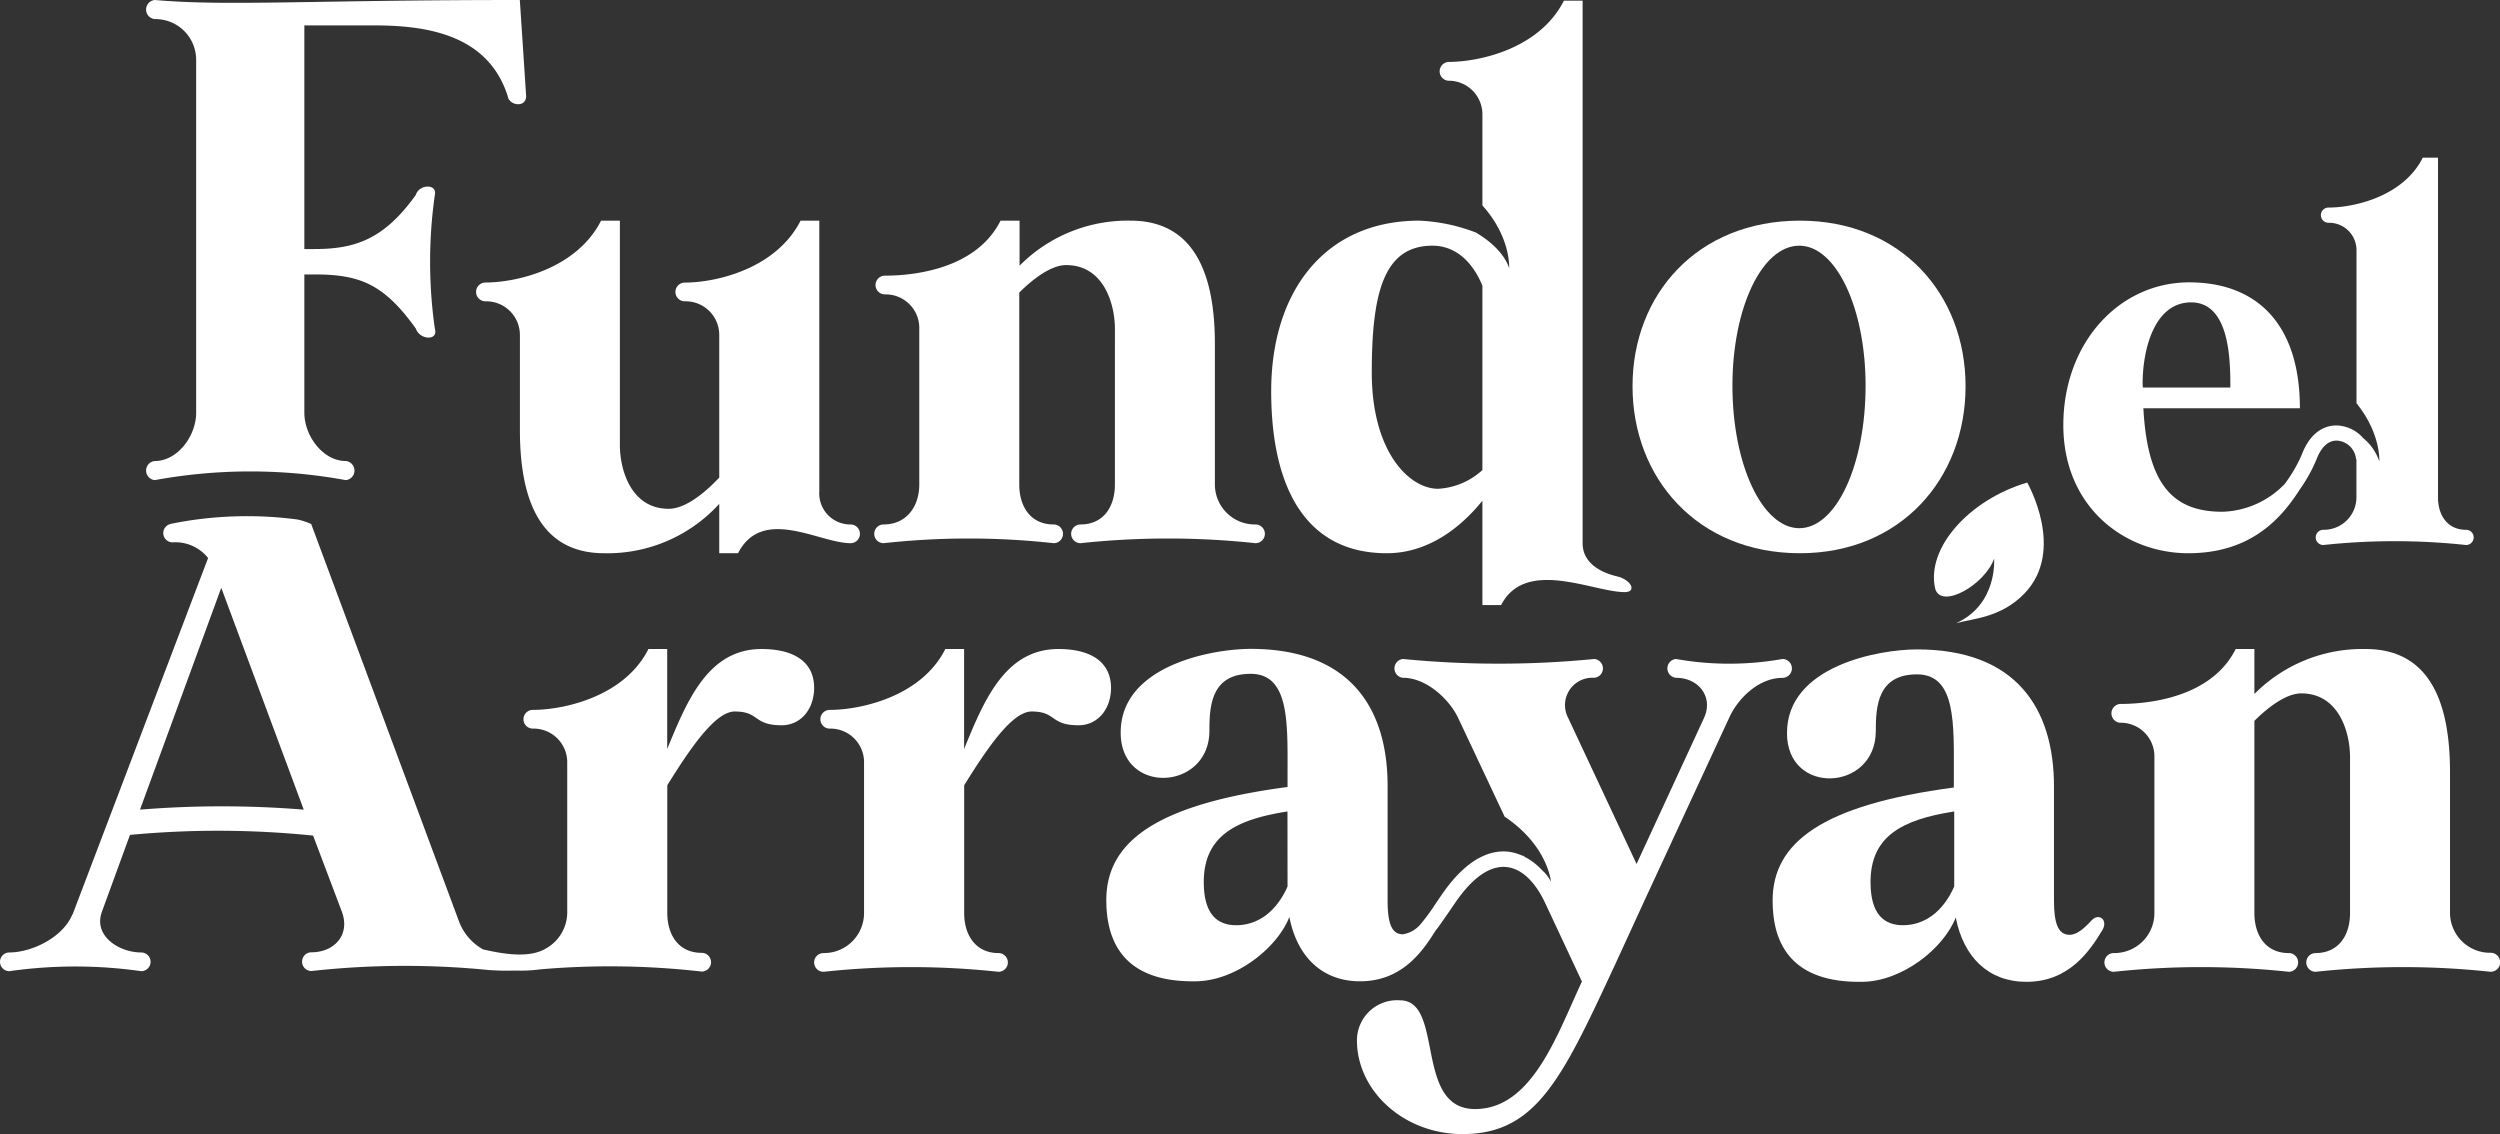 <svg xmlns="http://www.w3.org/2000/svg" viewBox="0 0 328.57 149.04"><rect x="0" y="0" width="328.57" height="149.04" fill="#333333" stroke="none"/><defs><style>      .cls-1 {        fill: #fff;      }    </style></defs><g id="Capa_2" data-name="Capa 2"><g id="textos"><g><path class="cls-1" d="M63.81,39.6A4.43,4.43,0,0,1,68.33,44V56.52c0,9.12,2.63,16.19,11.09,16.19a19.86,19.86,0,0,0,15.11-6.49v6.49H97c3.21-6.25,10.68-1.32,14.79-1.32a1.23,1.23,0,1,0,0-2.46,4.08,4.08,0,0,1-4.11-4.36V29h-2.46C102,35.33,94.12,37.14,90,37.14a1.23,1.23,0,0,0,0,2.46A4.42,4.42,0,0,1,94.53,44V62.77c-1.89,2-4.44,4.1-6.65,4.1-4.93,0-6.41-5.09-6.41-8.37V29H79c-3.21,6.32-11.09,8.13-15.2,8.13A1.23,1.23,0,0,0,63.81,39.6Z"></path><path class="cls-1" d="M116.13,68.93a1.23,1.23,0,0,0,0,2.46,101.84,101.84,0,0,1,22.35,0,1.23,1.23,0,0,0,0-2.46c-3,0-4.52-2.3-4.52-5.26V38.45c1.81-1.8,4.19-3.61,6.16-3.61,4.93,0,6.41,5.09,6.41,8.38V63.67c0,3-1.56,5.26-4.52,5.26a1.23,1.23,0,0,0,0,2.46,107.83,107.83,0,0,1,23,0,1.23,1.23,0,0,0,0-2.46,5.26,5.26,0,0,1-5.34-5.26V45.19C159.67,36.07,157,29,148.58,29A20,20,0,0,0,134,34.92V29H131.5c-3.12,6.24-11.09,7.23-15.2,7.23a1.23,1.23,0,0,0,0,2.46,4.42,4.42,0,0,1,4.52,4.35V63.67C120.82,66.63,119.09,68.93,116.13,68.93Z"></path><path class="cls-1" d="M236.56,72.71c13.22,0,21.77-9.78,21.77-21.94S249.78,29,236.56,29c-13.47,0-22,9.69-22,21.76S223.09,72.71,236.56,72.71Zm-.08-40.42c4.84,0,8.71,8.22,8.71,18.4,0,10.43-3.87,18.73-8.71,18.73s-8.79-8.3-8.79-18.73C227.69,40.51,231.55,32.29,236.48,32.29Z"></path><path class="cls-1" d="M287.6,72.71c7.9,0,12-4.19,14.67-8.4l0,0a20.36,20.36,0,0,0,2.21-4c.68-1.76,1.77-2.6,3-2.36a2.68,2.68,0,0,1,2.17,2.4h.05v5a4.28,4.28,0,0,1-4.35,4.28,1,1,0,1,0,0,2,87.8,87.8,0,0,1,18.76,0,1,1,0,0,0,0-2c-2.42,0-3.69-1.87-3.69-4.28V20.72h-2c-2.54,5.09-9,6.56-12.39,6.56a1,1,0,1,0,0,2,3.6,3.6,0,0,1,3.68,3.55V53c3.23,4,3,7.63,3,7.63a6.78,6.78,0,0,0-2.13-3.06A4.8,4.8,0,0,0,307.85,56c-2.26-.44-4.24.93-5.28,3.62a18.32,18.32,0,0,1-2.31,4,11.82,11.82,0,0,1-8.17,3.64c-6.5,0-9.85-3.55-10.39-13.6h20.57c0-11.25-5.83-16.55-14.54-16.55-9.25,0-16.55,8-16.55,18.76S279.22,72.71,287.6,72.71Zm-6-22.25c0-4.69,1.61-10.72,6.37-10.72,5.16,0,5.16,7.84,5.16,11.19H281.63Z"></path><path class="cls-1" d="M100.09,85.3c-7,0-9.77,6.73-12.4,13.14V85.3H85.22c-3.12,6.24-11.09,8-15.19,8a1.23,1.23,0,0,0,0,2.46,4.42,4.42,0,0,1,4.52,4.35V120a5.44,5.44,0,0,1-2.77,4.64v0c-2.32,1.42-6,.65-8.29.14A7.06,7.06,0,0,1,60.29,121L40.9,68.87h0a9.17,9.17,0,0,0-1.79-.59,50.32,50.32,0,0,0-16.77.59l.07,0a1.22,1.22,0,0,0,.26,2.41,5.5,5.5,0,0,1,4.68,2.06L9.61,120c0,.1-.1.18-.14.28-1.3,3-5.37,4.9-8.24,4.9a1.23,1.23,0,0,0,0,2.46,61.35,61.35,0,0,1,17.33,0,1.23,1.23,0,1,0,0-2.46c-2.81,0-6-2-5.3-4.9a3.66,3.66,0,0,1,.13-.44l3.69-10.11a123.25,123.25,0,0,1,24.07.09l3.78,10c1.15,3.12-1.07,5.34-4,5.34a1.23,1.23,0,0,0,0,2.46,111.8,111.8,0,0,1,23.42-.12h0c2.07.12,2.64.06,3.5.06A19,19,0,0,0,71,127.4h0a106.2,106.2,0,0,1,21.22.29,1.23,1.23,0,0,0,0-2.46c-3,0-4.52-2.3-4.52-5.26V103.2c2.87-4.6,6.24-9.69,8.87-9.69,3.28,0,2.38,1.81,6.16,1.81,2.54,0,4.27-2.14,4.27-4.93C107,87,104.36,85.3,100.09,85.3ZM18.4,106.41,29.08,77.25l10.84,29.16A133.29,133.29,0,0,0,18.4,106.41Z"></path><path class="cls-1" d="M139.11,85.3c-7,0-9.78,6.73-12.4,13.14V85.3h-2.47c-3.12,6.24-11.09,8-15.19,8a1.23,1.23,0,1,0,0,2.46,4.41,4.41,0,0,1,4.51,4.35V120a5.26,5.26,0,0,1-5.33,5.26,1.23,1.23,0,1,0,0,2.46,107.73,107.73,0,0,1,23,0,1.23,1.23,0,1,0,0-2.46c-2.95,0-4.51-2.3-4.51-5.26V103.2c2.87-4.6,6.24-9.69,8.87-9.69,3.28,0,2.38,1.81,6.16,1.81,2.54,0,4.27-2.14,4.27-4.93C146,87,143.38,85.3,139.11,85.3Z"></path><path class="cls-1" d="M275,120.86c-.5.49-1.73,2-3,2-1.56,0-2.05-1.64-2.05-4.51v-15c0-10.19-4.93-18-18-18-4.93,0-17.09,2.13-17.09,11,0,8.3,11.67,7.64,11.67-.24,0-3.29.24-7.48,5.42-7.48s4.84,6.57,4.84,13.47v1.4c-17.33,2.3-23.82,7.23-23.82,14.87,0,5.75,2.55,10.84,11.83,10.67,5.26-.08,10.68-4.43,12.24-8.46,1,5.18,4.27,8.46,9.28,8.46,5.59,0,8.3-4,10-6.81C277.07,120.94,275.92,120,275,120.86Zm-18.16-4.35c-1.56,3.53-4.1,5.09-6.73,5.09-2.38,0-4.27-1.31-4.27-5.67,0-6,4.1-8.21,11-9.28Z"></path><path class="cls-1" d="M327.34,125.22A5.26,5.26,0,0,1,322,120V101.48c0-9.12-2.63-16.18-11.09-16.18a20,20,0,0,0-14.62,5.91V85.3h-2.46c-3.12,6.24-11.09,7.22-15.2,7.22a1.24,1.24,0,0,0,0,2.47,4.42,4.42,0,0,1,4.52,4.35V120a5.26,5.26,0,0,1-5.34,5.26,1.23,1.23,0,0,0,0,2.46,107.83,107.83,0,0,1,23,0,1.23,1.23,0,1,0,0-2.46c-3,0-4.52-2.3-4.52-5.26V94.74c1.81-1.8,4.19-3.61,6.16-3.61,4.93,0,6.41,5.09,6.41,8.38V120c0,3-1.56,5.26-4.52,5.26a1.23,1.23,0,1,0,0,2.46,107.83,107.83,0,0,1,23,0A1.23,1.23,0,1,0,327.34,125.22Z"></path><path class="cls-1" d="M20.35,60.59a1.26,1.26,0,0,0,0,2.51,69.59,69.59,0,0,1,25.09,0,1.26,1.26,0,0,0,0-2.51c-3,0-5.44-3.32-5.44-6.33V36.07h1.35c5.94,0,9.11,1.26,13.3,7.11.5,1.51,3,1.67,2.5,0a62.23,62.23,0,0,1,0-17.56c.34-1.51-2.08-1.42-2.5,0-4.19,5.85-8,7.11-13.3,7.11H40V3.34h9.33c8,0,15,1.84,17.4,9.29.16,1.25,2.42,1.59,2.42,0L68.32,0C40.55,0,30,.84,20.35,0a1.26,1.26,0,0,0,0,2.51,5.35,5.35,0,0,1,5.43,5.35v46.4C25.78,57.27,23.36,60.59,20.35,60.59Z"></path><path class="cls-1" d="M254.35,77.42c.86,2.69,6.57-.63,7.73-4,0,0,.51,6-5,8.49,2.18-.63,5.89-.69,9-3.92,5.47-5.69.35-14.57.35-14.57C258.77,65.69,253.08,72.07,254.35,77.42Z"></path><path class="cls-1" d="M182.26,72.71c5.51,0,9.78-3.45,12.57-6.9V79.52h2.46c3.21-6.24,12.12-1.7,16.23-1.7,1.64,0,.89-1.62-1-2.07-2.4-.57-4.52-1.89-4.52-4.36V.09h-2.46c-3.21,6.33-11.09,8.05-15.2,8.05a1.24,1.24,0,0,0,0,2.47A4.42,4.42,0,0,1,194.83,15V27c3.8,4.24,3.51,8.26,3.51,8.26s-.53-2.43-4.37-4.7A23.45,23.45,0,0,0,186.53,29c-12.4,0-19.46,9.28-19.46,22.42C167.07,63.67,171.34,72.71,182.26,72.71Zm6-40.42c3,0,5.25,2.06,6.57,5.26V61.78A9.39,9.39,0,0,1,189,64.24c-3.78,0-8.71-4.84-8.71-15.27S181.85,32.29,188.26,32.29Z"></path><path class="cls-1" d="M234.27,86.61a39.92,39.92,0,0,1-14,0,1.24,1.24,0,0,0,0,2.47c3,0,4.93,2.54,3.7,5.25l-8.88,19.22-9-19.22a3.6,3.6,0,0,1,3.45-5.25,1.24,1.24,0,0,0,0-2.47,128.77,128.77,0,0,1-25.14,0,1.24,1.24,0,0,0,0,2.47c3,0,6,2.71,7.23,5.25l6.12,13c5.71,3.83,6.09,8.57,6.09,8.57a4.66,4.66,0,0,0-1.16-1.52,8.26,8.26,0,0,0-2.22-1.73l-.32-.22,0,.06a6.21,6.21,0,0,0-2.05-.57c-2-.16-5,.61-8.34,5.29-.48.68-.86,1.24-1.19,1.74a26.3,26.3,0,0,1-1.87,2.53,3.79,3.79,0,0,1-2.32,1.31c-1.56,0-2-1.64-2-4.51v-15c0-10.19-4.93-18-18-18-4.93,0-17.08,2.13-17.08,11,0,8.3,11.66,7.64,11.66-.24,0-3.29.25-7.48,5.42-7.48s4.85,6.57,4.85,13.47v1.4c-17.33,2.3-23.82,7.23-23.82,14.87,0,5.75,2.54,10.84,11.82,10.67,5.26-.08,10.68-4.43,12.24-8.46,1,5.18,4.27,8.46,9.29,8.46,5.47,0,8.18-3.86,9.91-6.64.58-.72,1-1.39,1.6-2.23l1.18-1.72c2.17-3.08,4.39-4.62,6.51-4.43,1.94.17,3.73,1.81,5.07,4.61L207.91,129c-.21.45-.42.9-.63,1.37h0c-3.09,6.88-6.41,15.39-13.42,15.39-8.05,0-4-14.29-9.86-14.29a5.28,5.28,0,0,0-5.66,5.25c0,6.66,6.16,12.33,13.88,12.33,8.88,0,12.46-6.1,18.37-18.68h0l1.67-3.58,4-8.71,11-23.74c1.23-2.71,4-5.25,7-5.25A1.24,1.24,0,0,0,234.27,86.61Zm-65.05,29.9c-1.56,3.53-4.11,5.09-6.74,5.09-2.38,0-4.27-1.31-4.27-5.67,0-6,4.11-8.21,11-9.28Z"></path></g></g></g></svg>